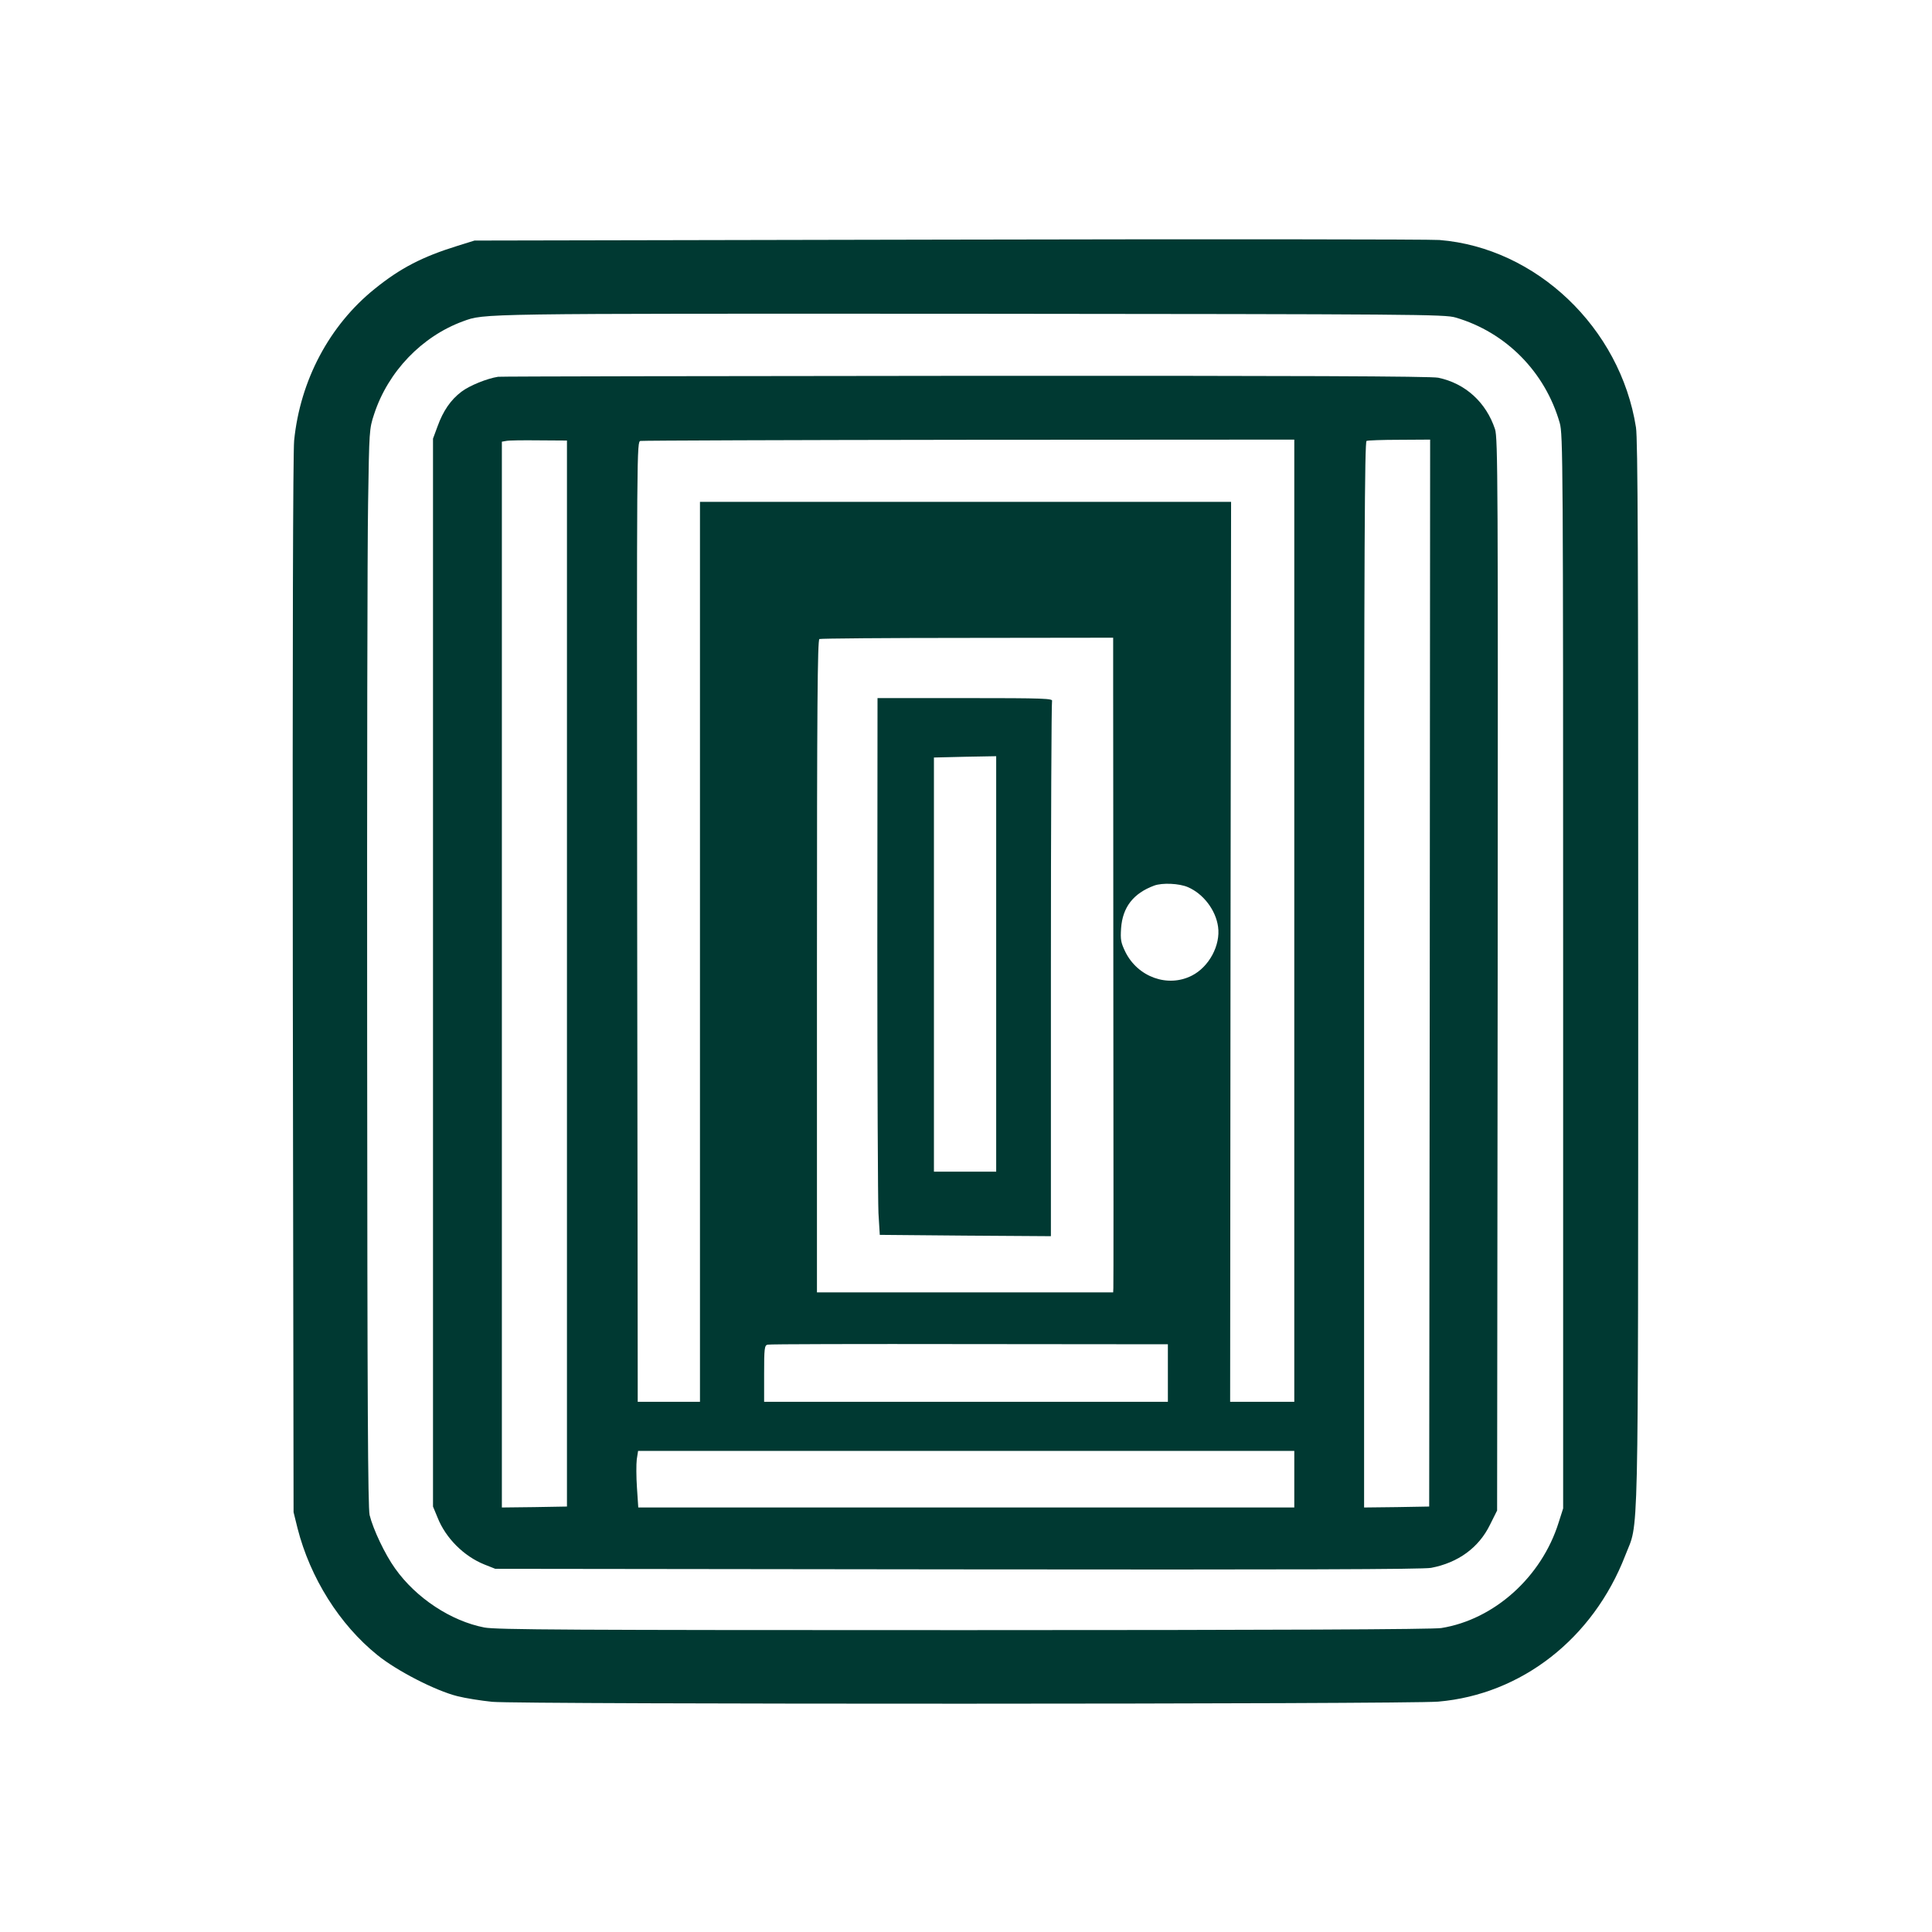 <?xml version="1.0" standalone="no"?>
<!DOCTYPE svg PUBLIC "-//W3C//DTD SVG 20010904//EN"
 "http://www.w3.org/TR/2001/REC-SVG-20010904/DTD/svg10.dtd">
<svg version="1.0" xmlns="http://www.w3.org/2000/svg"
 width="1024pt" height="1024pt" viewBox="0 0 1024 1024"
 preserveAspectRatio="xMidYMid meet">

<g transform="translate(0,1024) scale(0.1,-0.1)"
fill="#003932" stroke="none">
<path d="M5025 8970 l-2510 -5 -90 -28 c-187 -58 -303 -118 -439 -228 -240
-193 -395 -485 -427 -804 -6 -65 -9 -1089 -7 -2890 l4 -2790 21 -85 c67 -263
223 -511 423 -672 102 -83 308 -189 424 -218 43 -11 126 -24 185 -30 147 -14
4854 -13 5014 1 442 38 821 335 991 774 73 191 68 -52 69 3085 0 2216 -2 2832
-12 2895 -83 528 -529 952 -1042 993 -52 4 -1223 5 -2604 2z m2690 -413 c267
-78 475 -289 552 -559 17 -60 18 -200 18 -2908 l0 -2845 -24 -75 c-90 -288
-341 -514 -622 -559 -43 -7 -865 -11 -2531 -11 -2092 0 -2478 2 -2541 14 -176
34 -362 156 -473 313 -54 75 -117 209 -135 283 -9 43 -12 574 -13 2515 -1
1353 1 2636 5 2850 6 386 6 391 32 470 74 226 253 412 471 492 116 42 61 41
2691 40 2361 -2 2514 -3 2570 -20z"/>
<path d="M2640 8243 c-59 -9 -152 -47 -194 -79 -57 -43 -97 -101 -127 -184
l-24 -65 0 -2830 0 -2830 24 -58 c43 -109 139 -205 248 -249 l58 -23 2450 -3
c1790 -2 2466 0 2510 8 143 27 253 107 312 228 l38 76 3 2840 c2 2612 1 2844
-14 2891 -47 142 -157 243 -301 273 -37 8 -755 11 -2505 10 -1349 -1 -2464 -3
-2478 -5z m365 -3163 l0 -2825 -172 -3 -173 -2 0 2824 0 2825 23 4 c12 3 90 4
172 3 l150 -1 0 -2825z m3855 280 l0 -2550 -170 0 -170 0 2 2385 3 2385 -1407
0 -1408 0 0 -2385 0 -2385 -165 0 -165 0 0 113 c0 61 -1 1206 -3 2544 -2 2425
-2 2432 18 2436 11 2 795 5 1743 6 l1722 1 0 -2550z m718 -277 l-3 -2828 -172
-3 -173 -2 0 2824 c0 2250 3 2825 13 2829 6 3 85 6 175 6 l162 1 -2 -2827z
m-1678 1495 c0 -156 1 -926 1 -1713 1 -786 1 -1440 0 -1452 l-1 -23 -785 0
-785 0 0 1729 c0 1374 3 1730 13 1734 6 3 360 6 785 6 l772 1 0 -282z m396
-1040 c82 -35 148 -122 160 -210 14 -98 -48 -213 -139 -259 -127 -65 -287 -8
-353 127 -23 48 -26 63 -22 124 8 112 65 185 175 226 43 16 133 12 179 -8z
m-106 -2575 l0 -153 -1070 0 -1070 0 0 149 c0 134 2 150 18 154 9 3 491 4
1069 3 l1053 -1 0 -152z m670 -563 l0 -150 -1739 0 -1738 0 -7 105 c-4 57 -4
125 -1 150 l7 45 1739 0 1739 0 0 -150z"/>
<path d="M4650 5233 c0 -720 3 -1360 6 -1423 l7 -115 453 -4 454 -3 0 1410 c0
776 3 1417 6 1426 6 14 -39 16 -460 16 l-465 0 -1 -1307z m630 -102 l0 -1101
-165 0 -165 0 0 1098 0 1097 165 4 165 3 0 -1101z"/>
</g>
</svg>
